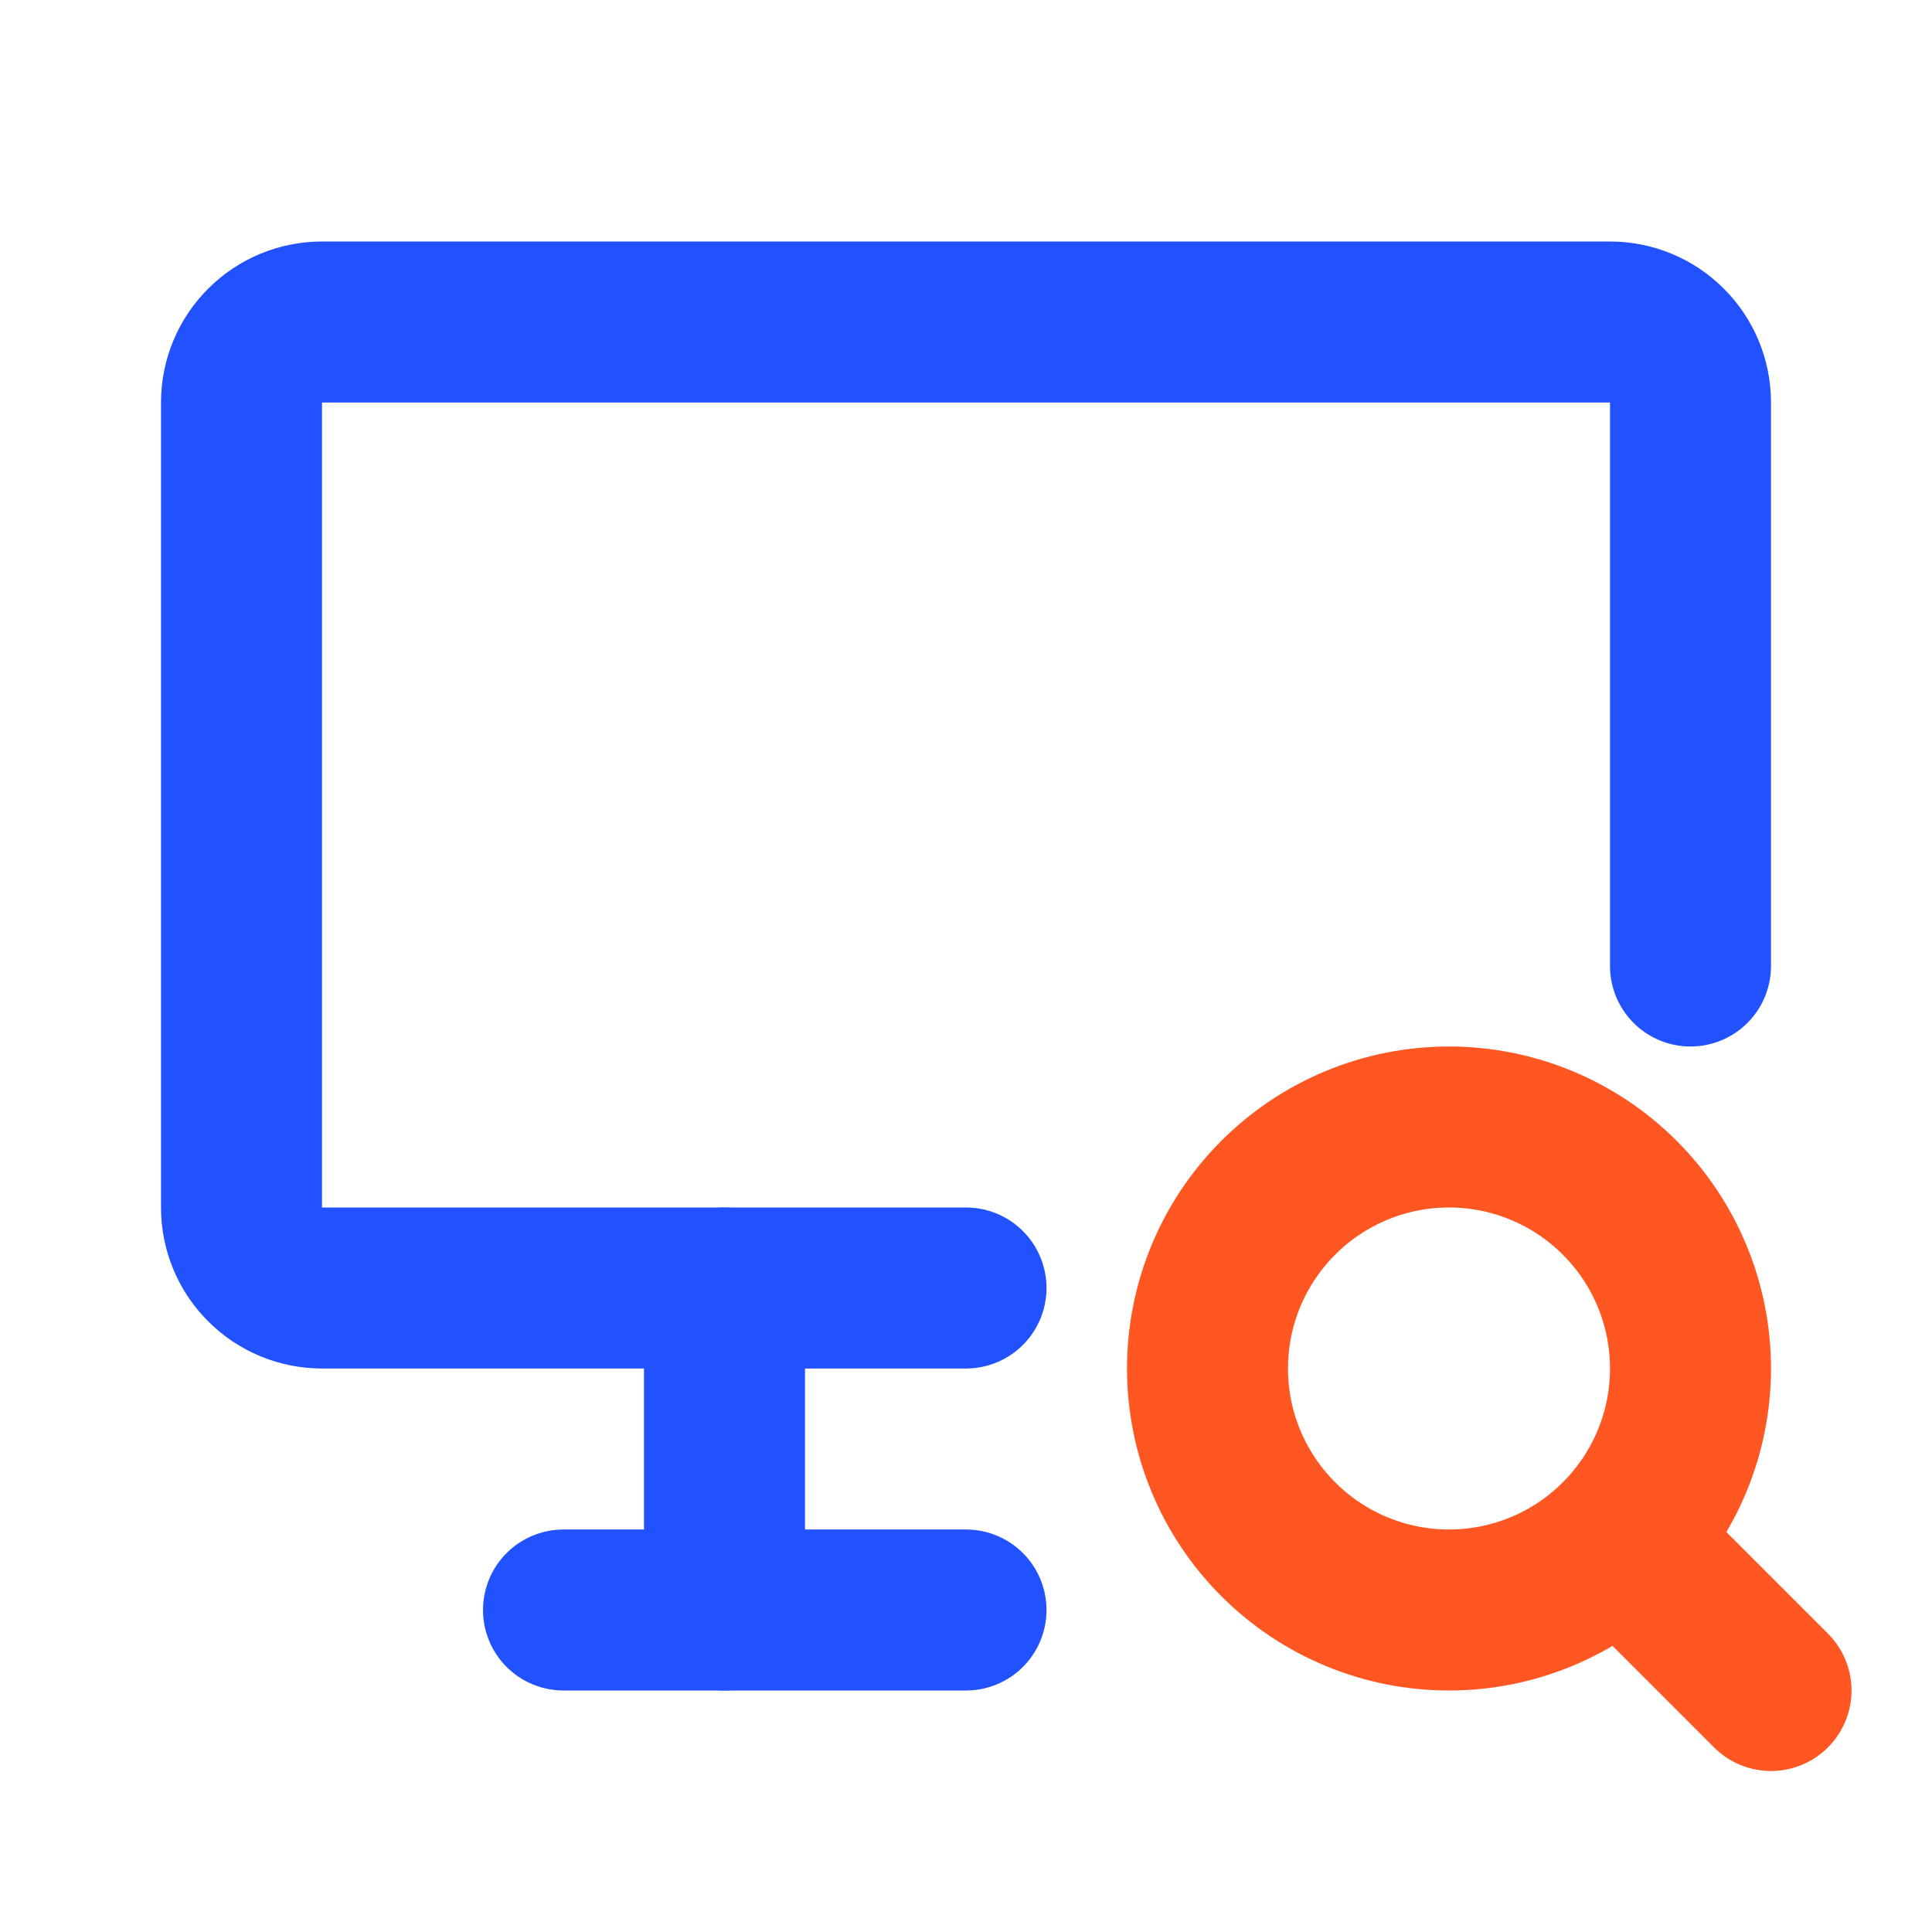<?xml version="1.0" encoding="UTF-8"?> <svg xmlns="http://www.w3.org/2000/svg" width="24" height="24" viewBox="0 0 24 24" fill="none"><g id="Frame" clip-path="url(#clip0_4912_11943)"><path id="Vector" d="M12 16H4C3.735 16 3.48 15.895 3.293 15.707C3.105 15.52 3 15.265 3 15V5C3 4.735 3.105 4.48 3.293 4.293C3.48 4.105 3.735 4 4 4H20C20.265 4 20.52 4.105 20.707 4.293C20.895 4.48 21 4.735 21 5V12" stroke="#2252FF" stroke-width="2" stroke-linecap="round" stroke-linejoin="round"></path><path id="Vector_2" d="M15 17C15 17.796 15.316 18.559 15.879 19.121C16.441 19.684 17.204 20 18 20C18.796 20 19.559 19.684 20.121 19.121C20.684 18.559 21 17.796 21 17C21 16.204 20.684 15.441 20.121 14.879C19.559 14.316 18.796 14 18 14C17.204 14 16.441 14.316 15.879 14.879C15.316 15.441 15 16.204 15 17Z" stroke="#FF5622" stroke-width="2" stroke-linecap="round" stroke-linejoin="round"></path><path id="Vector_3" d="M20.5 19.5L22 21" stroke="#FF5622" stroke-width="2" stroke-linecap="round" stroke-linejoin="round"></path><path id="Vector_4" d="M7 20H12" stroke="#2252FF" stroke-width="2" stroke-linecap="round" stroke-linejoin="round"></path><path id="Vector_5" d="M9 16V20" stroke="#2252FF" stroke-width="2" stroke-linecap="round" stroke-linejoin="round"></path></g><defs><clipPath id="clip0_4912_11943"><rect width="24" height="24" fill="white"></rect></clipPath></defs></svg> 